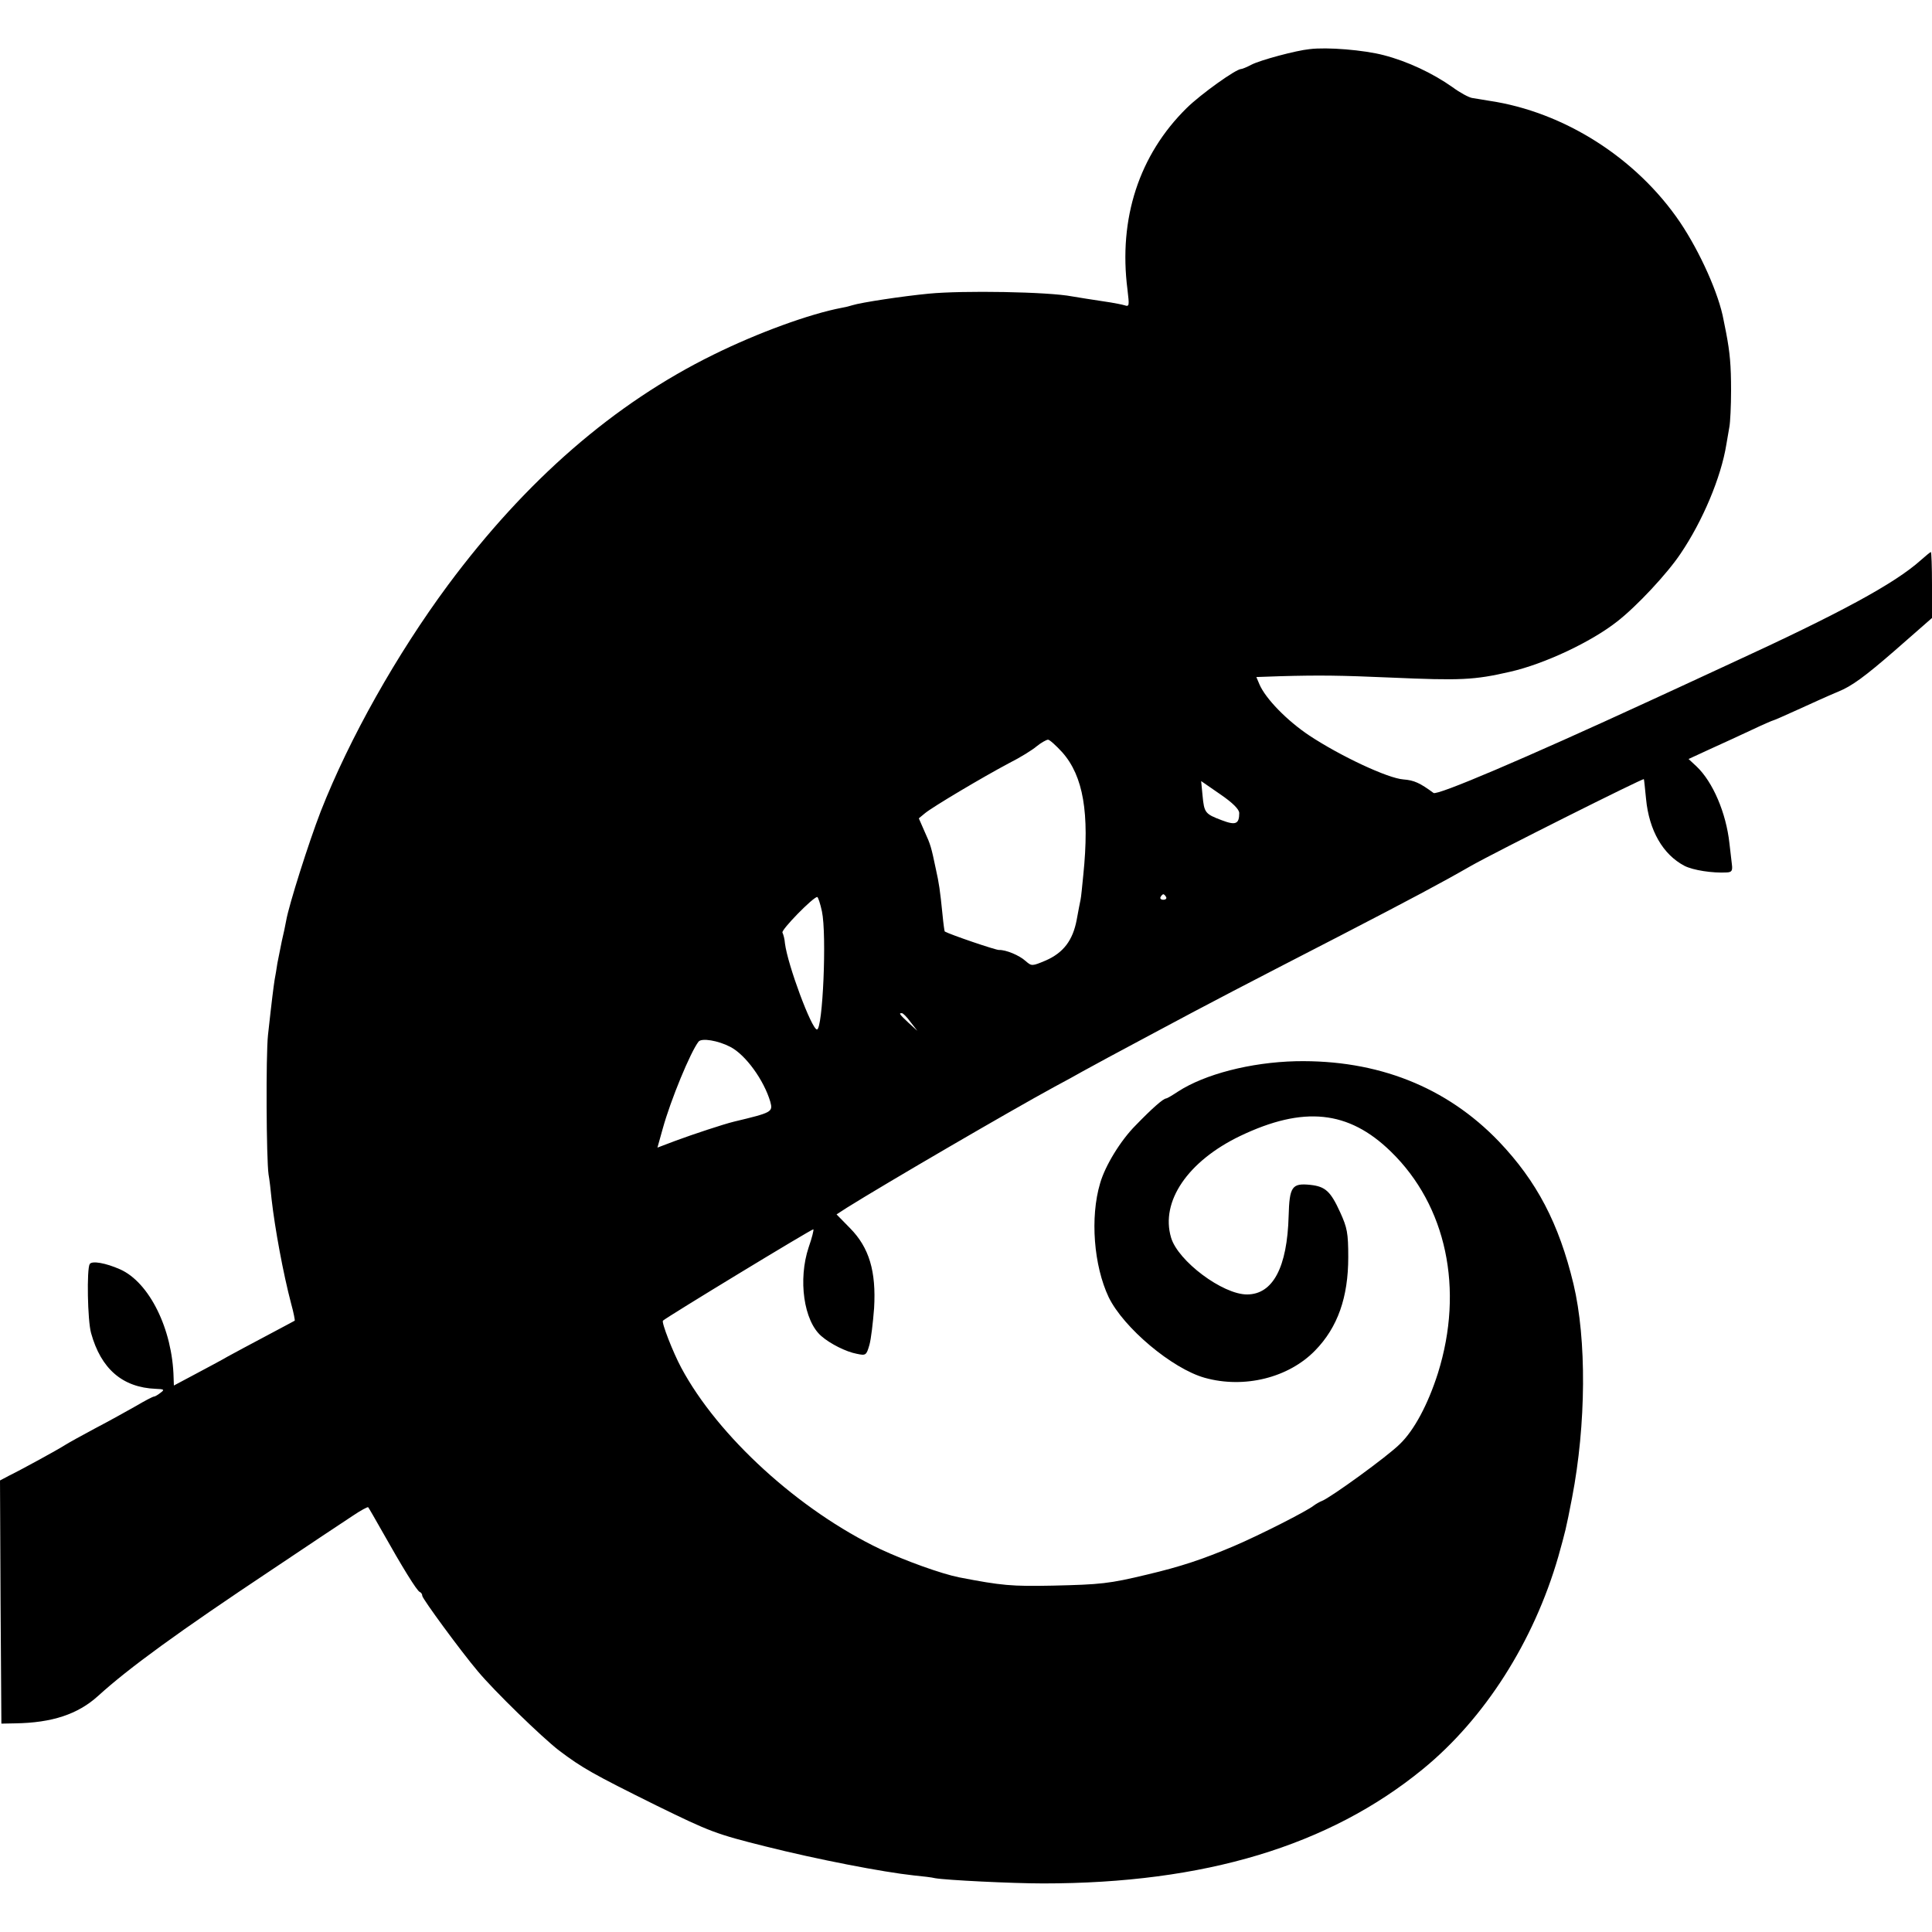 <?xml version="1.0" standalone="no"?>
<!DOCTYPE svg PUBLIC "-//W3C//DTD SVG 20010904//EN"
 "http://www.w3.org/TR/2001/REC-SVG-20010904/DTD/svg10.dtd">
<svg version="1.0" xmlns="http://www.w3.org/2000/svg"
 width="700pt" height="700pt" viewBox="0 0 700 700"
 preserveAspectRatio="xMidYMid meet">
<g transform="translate(0,700) scale(0.1,-0.1)"
fill="#000000" stroke="none">
<path d="M4745 6822 c-50 -5 -179 -40 -210 -56 -17 -9 -34 -16 -38 -16 -19 0
-146 -91 -197 -141 -173 -170 -248 -401 -215 -658 7 -59 7 -63 -11 -57 -10 3
-32 7 -49 10 -74 11 -122 19 -140 22 -87 17 -397 22 -520 10 -94 -9 -246 -32
-277 -42 -9 -3 -25 -7 -37 -9 -117 -22 -306 -91 -466 -170 -360 -177 -679
-454 -962 -835 -185 -250 -357 -555 -461 -820 -44 -114 -115 -338 -125 -395
-3 -17 -10 -50 -16 -75 -5 -25 -12 -61 -16 -80 -3 -19 -7 -46 -10 -60 -4 -26
-10 -72 -24 -200 -8 -75 -6 -449 2 -505 3 -16 8 -57 11 -90 12 -106 42 -269
71 -379 9 -32 14 -60 13 -61 -2 -1 -48 -26 -103 -55 -55 -29 -118 -63 -140
-75 -22 -13 -75 -41 -118 -64 l-77 -41 -1 28 c-4 176 -88 346 -194 393 -52 23
-102 32 -110 19 -11 -18 -8 -204 5 -250 36 -130 114 -197 234 -202 31 -1 33
-3 18 -14 -9 -7 -20 -14 -24 -14 -4 0 -33 -15 -65 -34 -32 -18 -98 -55 -148
-81 -49 -26 -99 -54 -110 -61 -23 -15 -154 -87 -203 -111 l-32 -17 2 -440 3
-441 50 1 c134 2 227 33 300 99 112 102 294 234 626 455 134 90 268 179 297
198 28 19 54 33 56 31 2 -2 25 -42 51 -88 72 -128 126 -216 136 -219 5 -2 9
-8 9 -14 0 -10 140 -201 201 -273 59 -71 232 -239 294 -287 85 -64 122 -85
354 -200 194 -95 215 -103 395 -148 187 -47 425 -93 537 -105 31 -3 66 -7 77
-10 39 -7 278 -19 392 -19 584 0 1035 136 1375 414 224 183 402 462 491 770
26 94 27 95 50 214 51 265 53 573 5 774 -53 220 -133 372 -270 516 -190 198
-440 297 -736 291 -164 -4 -330 -47 -427 -110 -21 -14 -40 -25 -43 -25 -10 0
-51 -36 -110 -97 -55 -55 -111 -147 -129 -210 -37 -124 -23 -299 31 -413 54
-111 230 -259 348 -292 143 -40 304 0 400 99 82 84 120 193 120 338 0 88 -4
107 -29 162 -35 77 -54 94 -108 100 -67 7 -76 -6 -79 -112 -5 -187 -57 -285
-151 -285 -88 0 -250 121 -275 206 -39 131 61 277 250 368 230 110 393 93 546
-56 202 -196 266 -499 171 -803 -36 -113 -86 -207 -138 -257 -45 -45 -251
-194 -282 -206 -8 -3 -22 -11 -30 -17 -23 -19 -196 -107 -290 -147 -111 -47
-191 -74 -314 -103 -137 -33 -168 -36 -341 -40 -150 -3 -185 0 -340 30 -65 13
-195 60 -285 102 -294 140 -589 409 -722 658 -30 56 -72 164 -66 170 12 12
542 334 545 331 2 -2 -5 -31 -17 -65 -39 -117 -18 -267 46 -322 32 -28 90 -57
128 -64 33 -7 35 -6 46 32 6 21 13 81 17 133 8 134 -18 220 -87 290 l-49 50
37 24 c139 87 592 351 752 438 36 19 83 45 104 57 21 12 138 75 260 140 207
111 319 169 676 353 251 130 362 189 470 251 90 51 623 318 626 314 1 -1 4
-33 8 -72 11 -114 61 -201 139 -242 31 -16 102 -27 154 -24 17 1 21 6 18 29
-2 15 -6 50 -9 77 -12 110 -60 222 -119 278 l-29 27 78 36 c44 20 112 51 152
70 40 19 75 34 77 34 2 0 41 17 87 38 46 21 112 51 148 66 50 20 98 56 203
147 l137 120 0 120 c0 65 -2 119 -4 119 -2 0 -19 -14 -37 -30 -95 -85 -293
-192 -689 -374 -118 -55 -249 -115 -290 -134 -462 -213 -773 -345 -786 -335
-49 36 -70 46 -109 49 -57 4 -229 85 -341 159 -81 54 -159 134 -181 186 l-11
26 86 3 c144 4 219 3 402 -5 252 -11 301 -9 431 21 124 28 294 108 388 182 71
55 182 174 230 246 80 118 147 277 166 396 3 19 8 48 11 64 3 16 6 75 6 131 0
91 -4 137 -18 210 -2 11 -6 31 -9 45 -17 95 -86 248 -158 355 -158 233 -421
400 -692 440 -22 4 -50 8 -61 10 -12 2 -44 19 -71 39 -72 51 -164 94 -249 116
-72 19 -206 30 -269 22z m-896 -2548 c76 -86 99 -220 76 -444 -4 -41 -8 -82
-10 -90 -2 -8 -8 -41 -14 -73 -14 -74 -48 -119 -112 -147 -50 -21 -51 -21 -73
-2 -23 21 -72 41 -96 40 -11 -1 -178 56 -197 67 -1 0 -5 28 -8 60 -9 90 -13
116 -24 165 -17 81 -19 89 -41 137 l-21 48 23 19 c28 23 208 130 304 181 40
20 85 48 100 61 16 13 34 23 41 24 6 0 29 -21 52 -46z m641 -219 c0 -41 -13
-46 -63 -27 -61 23 -64 27 -70 90 l-5 52 68 -47 c47 -32 69 -55 70 -68z m-265
-305 c3 -5 -1 -10 -10 -10 -9 0 -13 5 -10 10 3 6 8 10 10 10 2 0 7 -4 10 -10z
m-1247 -52 c18 -85 3 -428 -18 -428 -19 0 -106 233 -116 312 -1 16 -6 33 -9
39 -6 9 111 129 126 129 3 0 11 -24 17 -52z m321 -401 l25 -32 -32 29 c-33 31
-37 36 -24 35 4 0 18 -14 31 -32z m-653 -90 c56 -29 122 -121 145 -199 10 -37
6 -39 -132 -72 -37 -9 -149 -46 -211 -69 l-66 -25 19 68 c29 105 101 279 130
316 11 14 71 4 115 -19z"/>
</g>
</svg>
